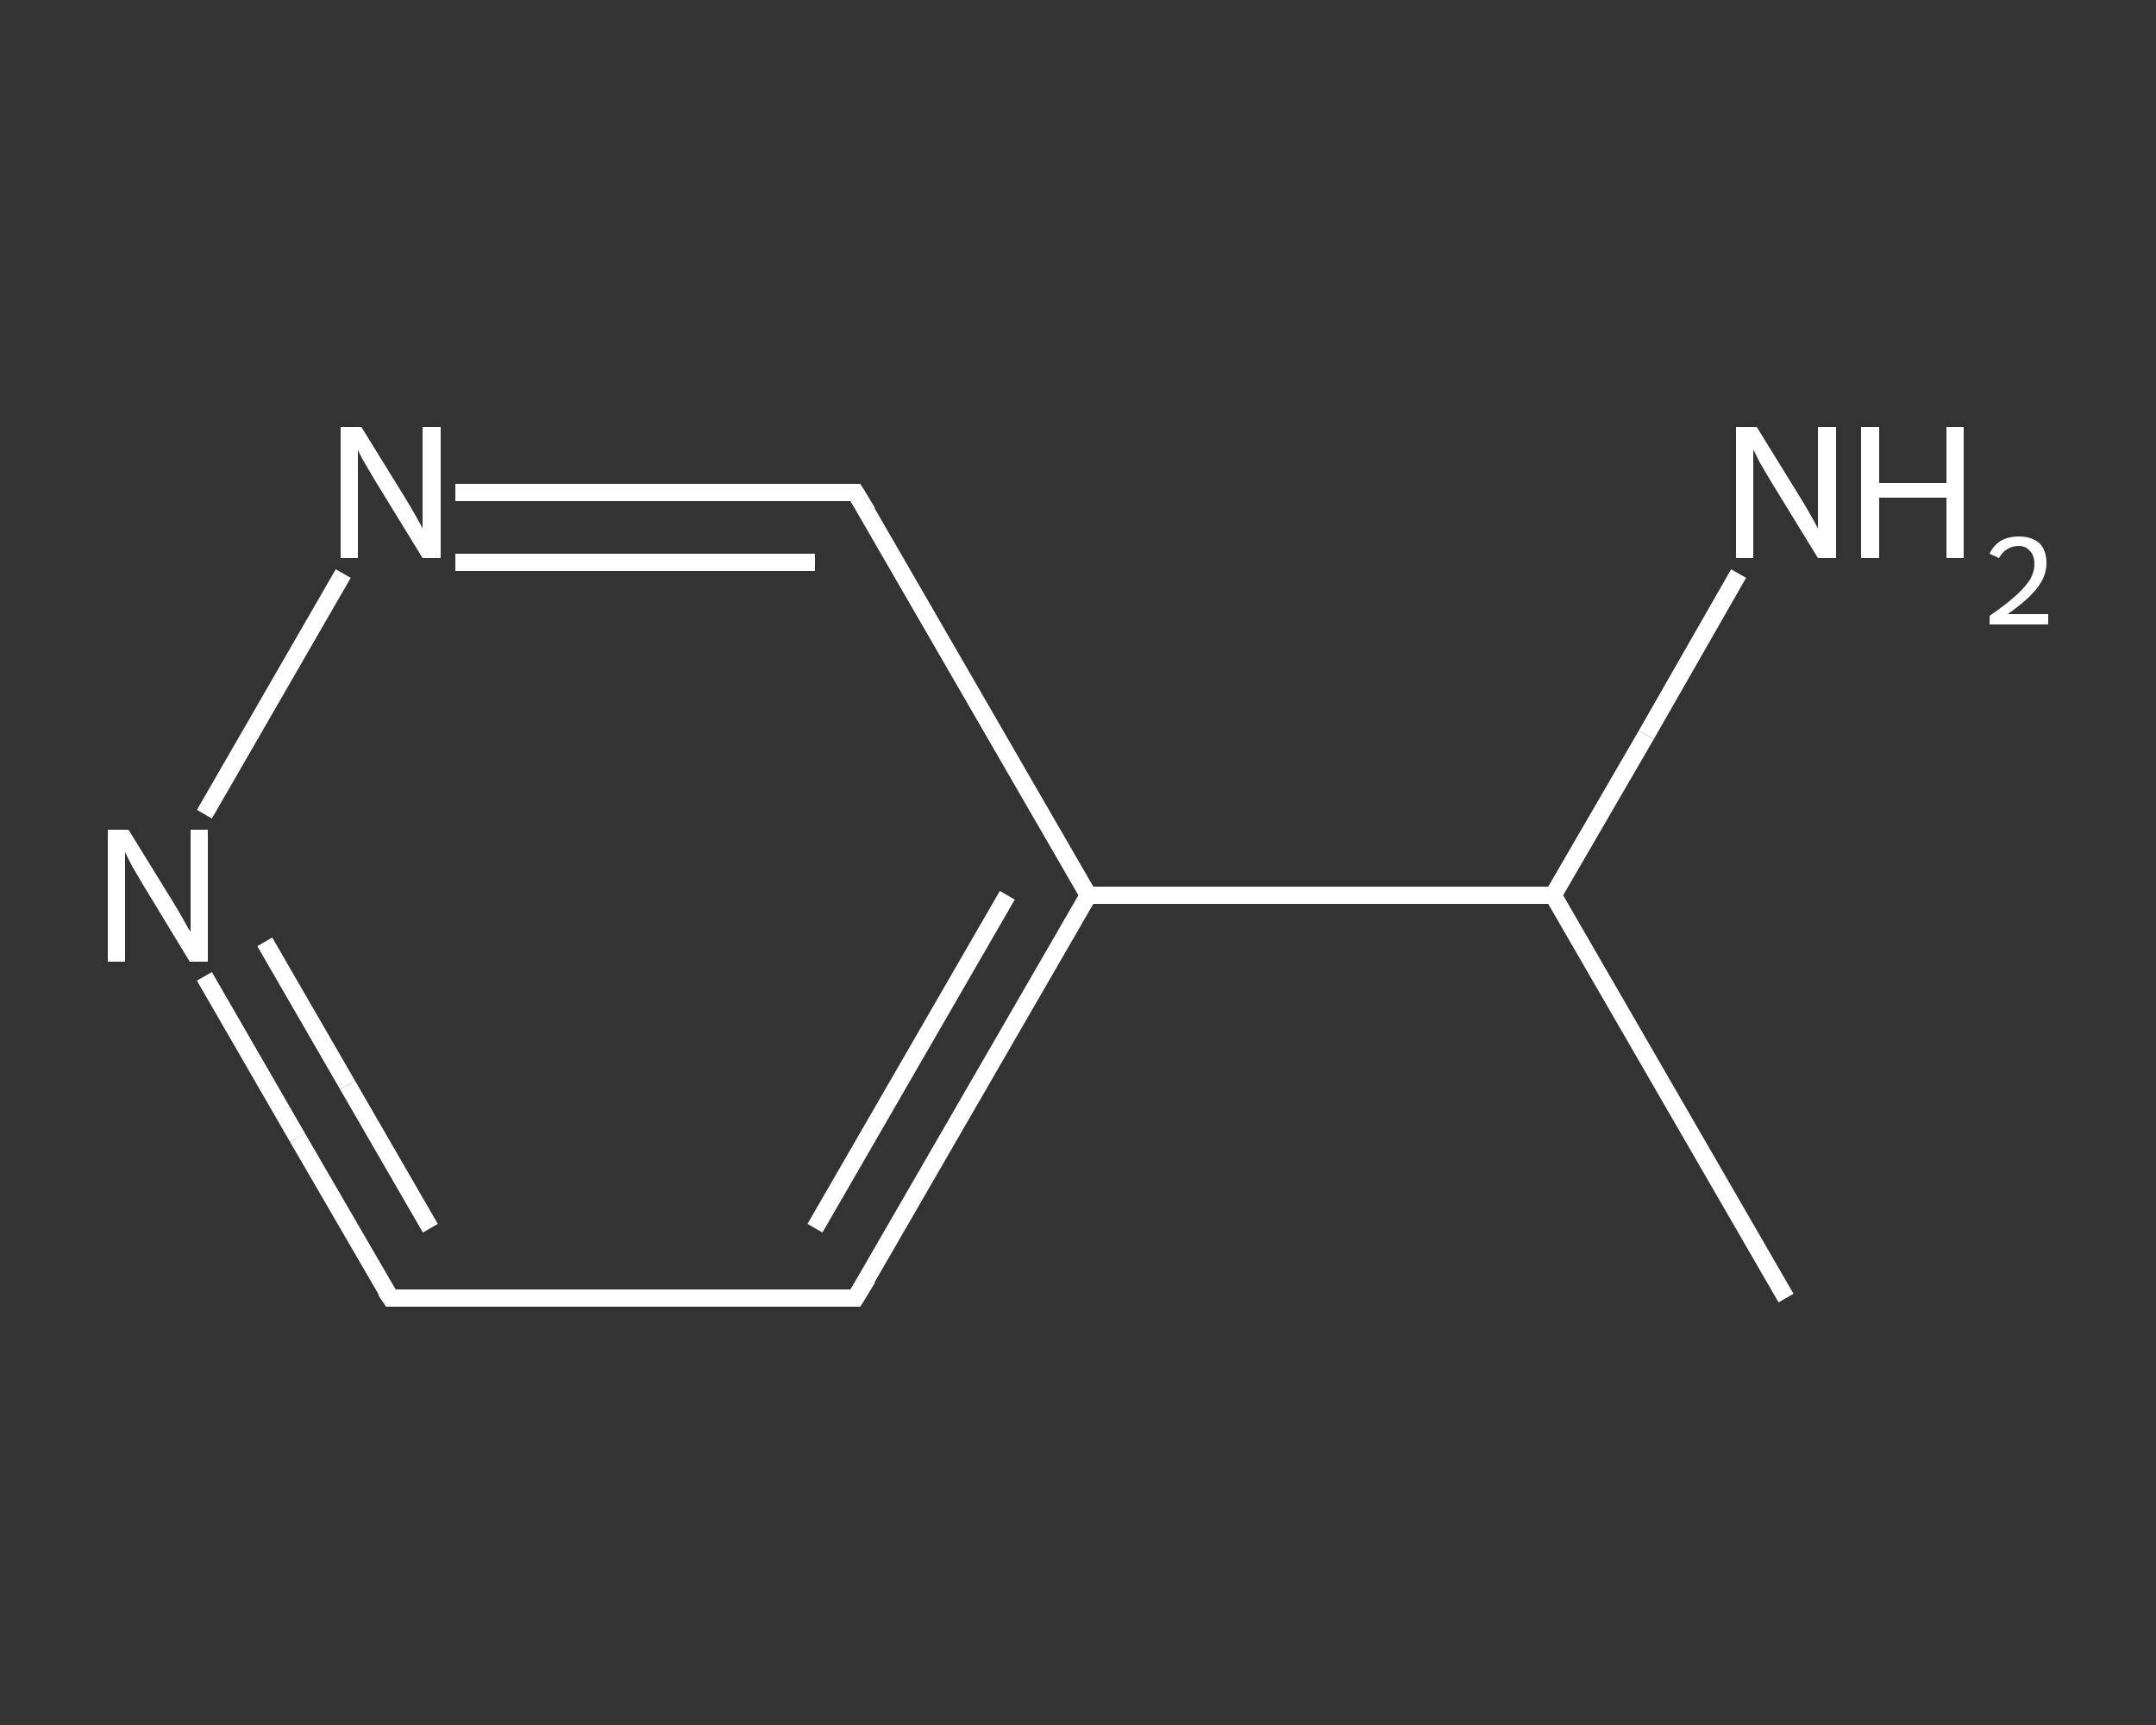 <?xml version='1.0' encoding='iso-8859-1'?>
<svg version='1.1' baseProfile='full'
              xmlns='http://www.w3.org/2000/svg'
                      xmlns:rdkit='http://www.rdkit.org/xml'
                      xmlns:xlink='http://www.w3.org/1999/xlink'
                  xml:space='preserve'
width='250px' height='200px' viewBox='0 0 250 200'>
<rect x="0" y="0" width="250" height="200" fill="#333333" stroke="none"/>
<!-- END OF HEADER -->
<rect style='opacity:1.0;fill:transparent;stroke:none' width='250.0' height='200.0' x='0.0' y='0.0'> </rect>
<path class='bond-0 atom-0 atom-1' d='M 207.1,150.5 L 180.1,103.8' style='fill:none;fill-rule:evenodd;stroke:#FFFFFF;stroke-width:2.0px;stroke-linecap:butt;stroke-linejoin:miter;stroke-opacity:1' />
<path class='bond-1 atom-1 atom-2' d='M 180.1,103.8 L 190.9,85.2' style='fill:none;fill-rule:evenodd;stroke:#FFFFFF;stroke-width:2.0px;stroke-linecap:butt;stroke-linejoin:miter;stroke-opacity:1' />
<path class='bond-1 atom-1 atom-2' d='M 190.9,85.2 L 201.6,66.5' style='fill:none;fill-rule:evenodd;stroke:#FFFFFF;stroke-width:2.0px;stroke-linecap:butt;stroke-linejoin:miter;stroke-opacity:1' />
<path class='bond-2 atom-1 atom-3' d='M 180.1,103.8 L 126.2,103.8' style='fill:none;fill-rule:evenodd;stroke:#FFFFFF;stroke-width:2.0px;stroke-linecap:butt;stroke-linejoin:miter;stroke-opacity:1' />
<path class='bond-3 atom-3 atom-4' d='M 126.2,103.8 L 99.2,150.5' style='fill:none;fill-rule:evenodd;stroke:#FFFFFF;stroke-width:2.0px;stroke-linecap:butt;stroke-linejoin:miter;stroke-opacity:1' />
<path class='bond-3 atom-3 atom-4' d='M 116.8,103.8 L 94.5,142.4' style='fill:none;fill-rule:evenodd;stroke:#FFFFFF;stroke-width:2.0px;stroke-linecap:butt;stroke-linejoin:miter;stroke-opacity:1' />
<path class='bond-4 atom-4 atom-5' d='M 99.2,150.5 L 45.3,150.5' style='fill:none;fill-rule:evenodd;stroke:#FFFFFF;stroke-width:2.0px;stroke-linecap:butt;stroke-linejoin:miter;stroke-opacity:1' />
<path class='bond-5 atom-5 atom-6' d='M 45.3,150.5 L 34.5,131.9' style='fill:none;fill-rule:evenodd;stroke:#FFFFFF;stroke-width:2.0px;stroke-linecap:butt;stroke-linejoin:miter;stroke-opacity:1' />
<path class='bond-5 atom-5 atom-6' d='M 34.5,131.9 L 23.7,113.2' style='fill:none;fill-rule:evenodd;stroke:#FFFFFF;stroke-width:2.0px;stroke-linecap:butt;stroke-linejoin:miter;stroke-opacity:1' />
<path class='bond-5 atom-5 atom-6' d='M 49.9,142.4 L 40.3,125.8' style='fill:none;fill-rule:evenodd;stroke:#FFFFFF;stroke-width:2.0px;stroke-linecap:butt;stroke-linejoin:miter;stroke-opacity:1' />
<path class='bond-5 atom-5 atom-6' d='M 40.3,125.8 L 30.7,109.2' style='fill:none;fill-rule:evenodd;stroke:#FFFFFF;stroke-width:2.0px;stroke-linecap:butt;stroke-linejoin:miter;stroke-opacity:1' />
<path class='bond-6 atom-6 atom-7' d='M 23.7,94.4 L 39.8,66.5' style='fill:none;fill-rule:evenodd;stroke:#FFFFFF;stroke-width:2.0px;stroke-linecap:butt;stroke-linejoin:miter;stroke-opacity:1' />
<path class='bond-7 atom-7 atom-8' d='M 52.8,57.1 L 76.0,57.1' style='fill:none;fill-rule:evenodd;stroke:#FFFFFF;stroke-width:2.0px;stroke-linecap:butt;stroke-linejoin:miter;stroke-opacity:1' />
<path class='bond-7 atom-7 atom-8' d='M 76.0,57.1 L 99.2,57.1' style='fill:none;fill-rule:evenodd;stroke:#FFFFFF;stroke-width:2.0px;stroke-linecap:butt;stroke-linejoin:miter;stroke-opacity:1' />
<path class='bond-7 atom-7 atom-8' d='M 52.8,65.2 L 73.7,65.2' style='fill:none;fill-rule:evenodd;stroke:#FFFFFF;stroke-width:2.0px;stroke-linecap:butt;stroke-linejoin:miter;stroke-opacity:1' />
<path class='bond-7 atom-7 atom-8' d='M 73.7,65.2 L 94.5,65.2' style='fill:none;fill-rule:evenodd;stroke:#FFFFFF;stroke-width:2.0px;stroke-linecap:butt;stroke-linejoin:miter;stroke-opacity:1' />
<path class='bond-8 atom-8 atom-3' d='M 99.2,57.1 L 126.2,103.8' style='fill:none;fill-rule:evenodd;stroke:#FFFFFF;stroke-width:2.0px;stroke-linecap:butt;stroke-linejoin:miter;stroke-opacity:1' />
<path d='M 100.6,148.2 L 99.2,150.5 L 96.5,150.5' style='fill:none;stroke:#FFFFFF;stroke-width:2.0px;stroke-linecap:butt;stroke-linejoin:miter;stroke-opacity:1;' />
<path d='M 48.0,150.5 L 45.3,150.5 L 44.7,149.6' style='fill:none;stroke:#FFFFFF;stroke-width:2.0px;stroke-linecap:butt;stroke-linejoin:miter;stroke-opacity:1;' />
<path d='M 98.0,57.1 L 99.2,57.1 L 100.6,59.4' style='fill:none;stroke:#FFFFFF;stroke-width:2.0px;stroke-linecap:butt;stroke-linejoin:miter;stroke-opacity:1;' />
<path class='atom-2' d='M 203.7 49.5
L 208.7 57.6
Q 209.2 58.4, 210.0 59.8
Q 210.8 61.2, 210.8 61.3
L 210.8 49.5
L 212.9 49.5
L 212.9 64.7
L 210.8 64.7
L 205.4 55.9
Q 204.8 54.9, 204.1 53.7
Q 203.5 52.5, 203.3 52.1
L 203.3 64.7
L 201.3 64.7
L 201.3 49.5
L 203.7 49.5
' fill='#FFFFFF'/>
<path class='atom-2' d='M 215.8 49.5
L 217.9 49.5
L 217.9 56.0
L 225.7 56.0
L 225.7 49.5
L 227.7 49.5
L 227.7 64.7
L 225.7 64.7
L 225.7 57.7
L 217.9 57.7
L 217.9 64.7
L 215.8 64.7
L 215.8 49.5
' fill='#FFFFFF'/>
<path class='atom-2' d='M 230.7 64.2
Q 231.1 63.3, 232.0 62.7
Q 232.9 62.2, 234.1 62.2
Q 235.6 62.2, 236.5 63.0
Q 237.3 63.8, 237.3 65.3
Q 237.3 66.8, 236.2 68.2
Q 235.1 69.6, 232.8 71.2
L 237.5 71.2
L 237.5 72.4
L 230.7 72.4
L 230.7 71.4
Q 232.6 70.1, 233.7 69.1
Q 234.8 68.1, 235.4 67.2
Q 235.9 66.3, 235.9 65.4
Q 235.9 64.4, 235.4 63.9
Q 234.9 63.3, 234.1 63.3
Q 233.3 63.3, 232.7 63.7
Q 232.2 64.0, 231.8 64.7
L 230.7 64.2
' fill='#FFFFFF'/>
<path class='atom-6' d='M 14.9 96.2
L 19.9 104.3
Q 20.4 105.1, 21.2 106.5
Q 22.0 108.0, 22.1 108.0
L 22.1 96.2
L 24.1 96.2
L 24.1 111.5
L 22.0 111.5
L 16.6 102.6
Q 16.0 101.6, 15.3 100.4
Q 14.7 99.2, 14.5 98.8
L 14.5 111.5
L 12.5 111.5
L 12.5 96.2
L 14.9 96.2
' fill='#FFFFFF'/>
<path class='atom-7' d='M 41.9 49.5
L 46.9 57.6
Q 47.4 58.4, 48.2 59.8
Q 49.0 61.2, 49.0 61.3
L 49.0 49.5
L 51.1 49.5
L 51.1 64.7
L 49.0 64.7
L 43.6 55.9
Q 43.0 54.9, 42.3 53.7
Q 41.6 52.5, 41.5 52.1
L 41.5 64.7
L 39.5 64.7
L 39.5 49.5
L 41.9 49.5
' fill='#FFFFFF'/>
</svg>
